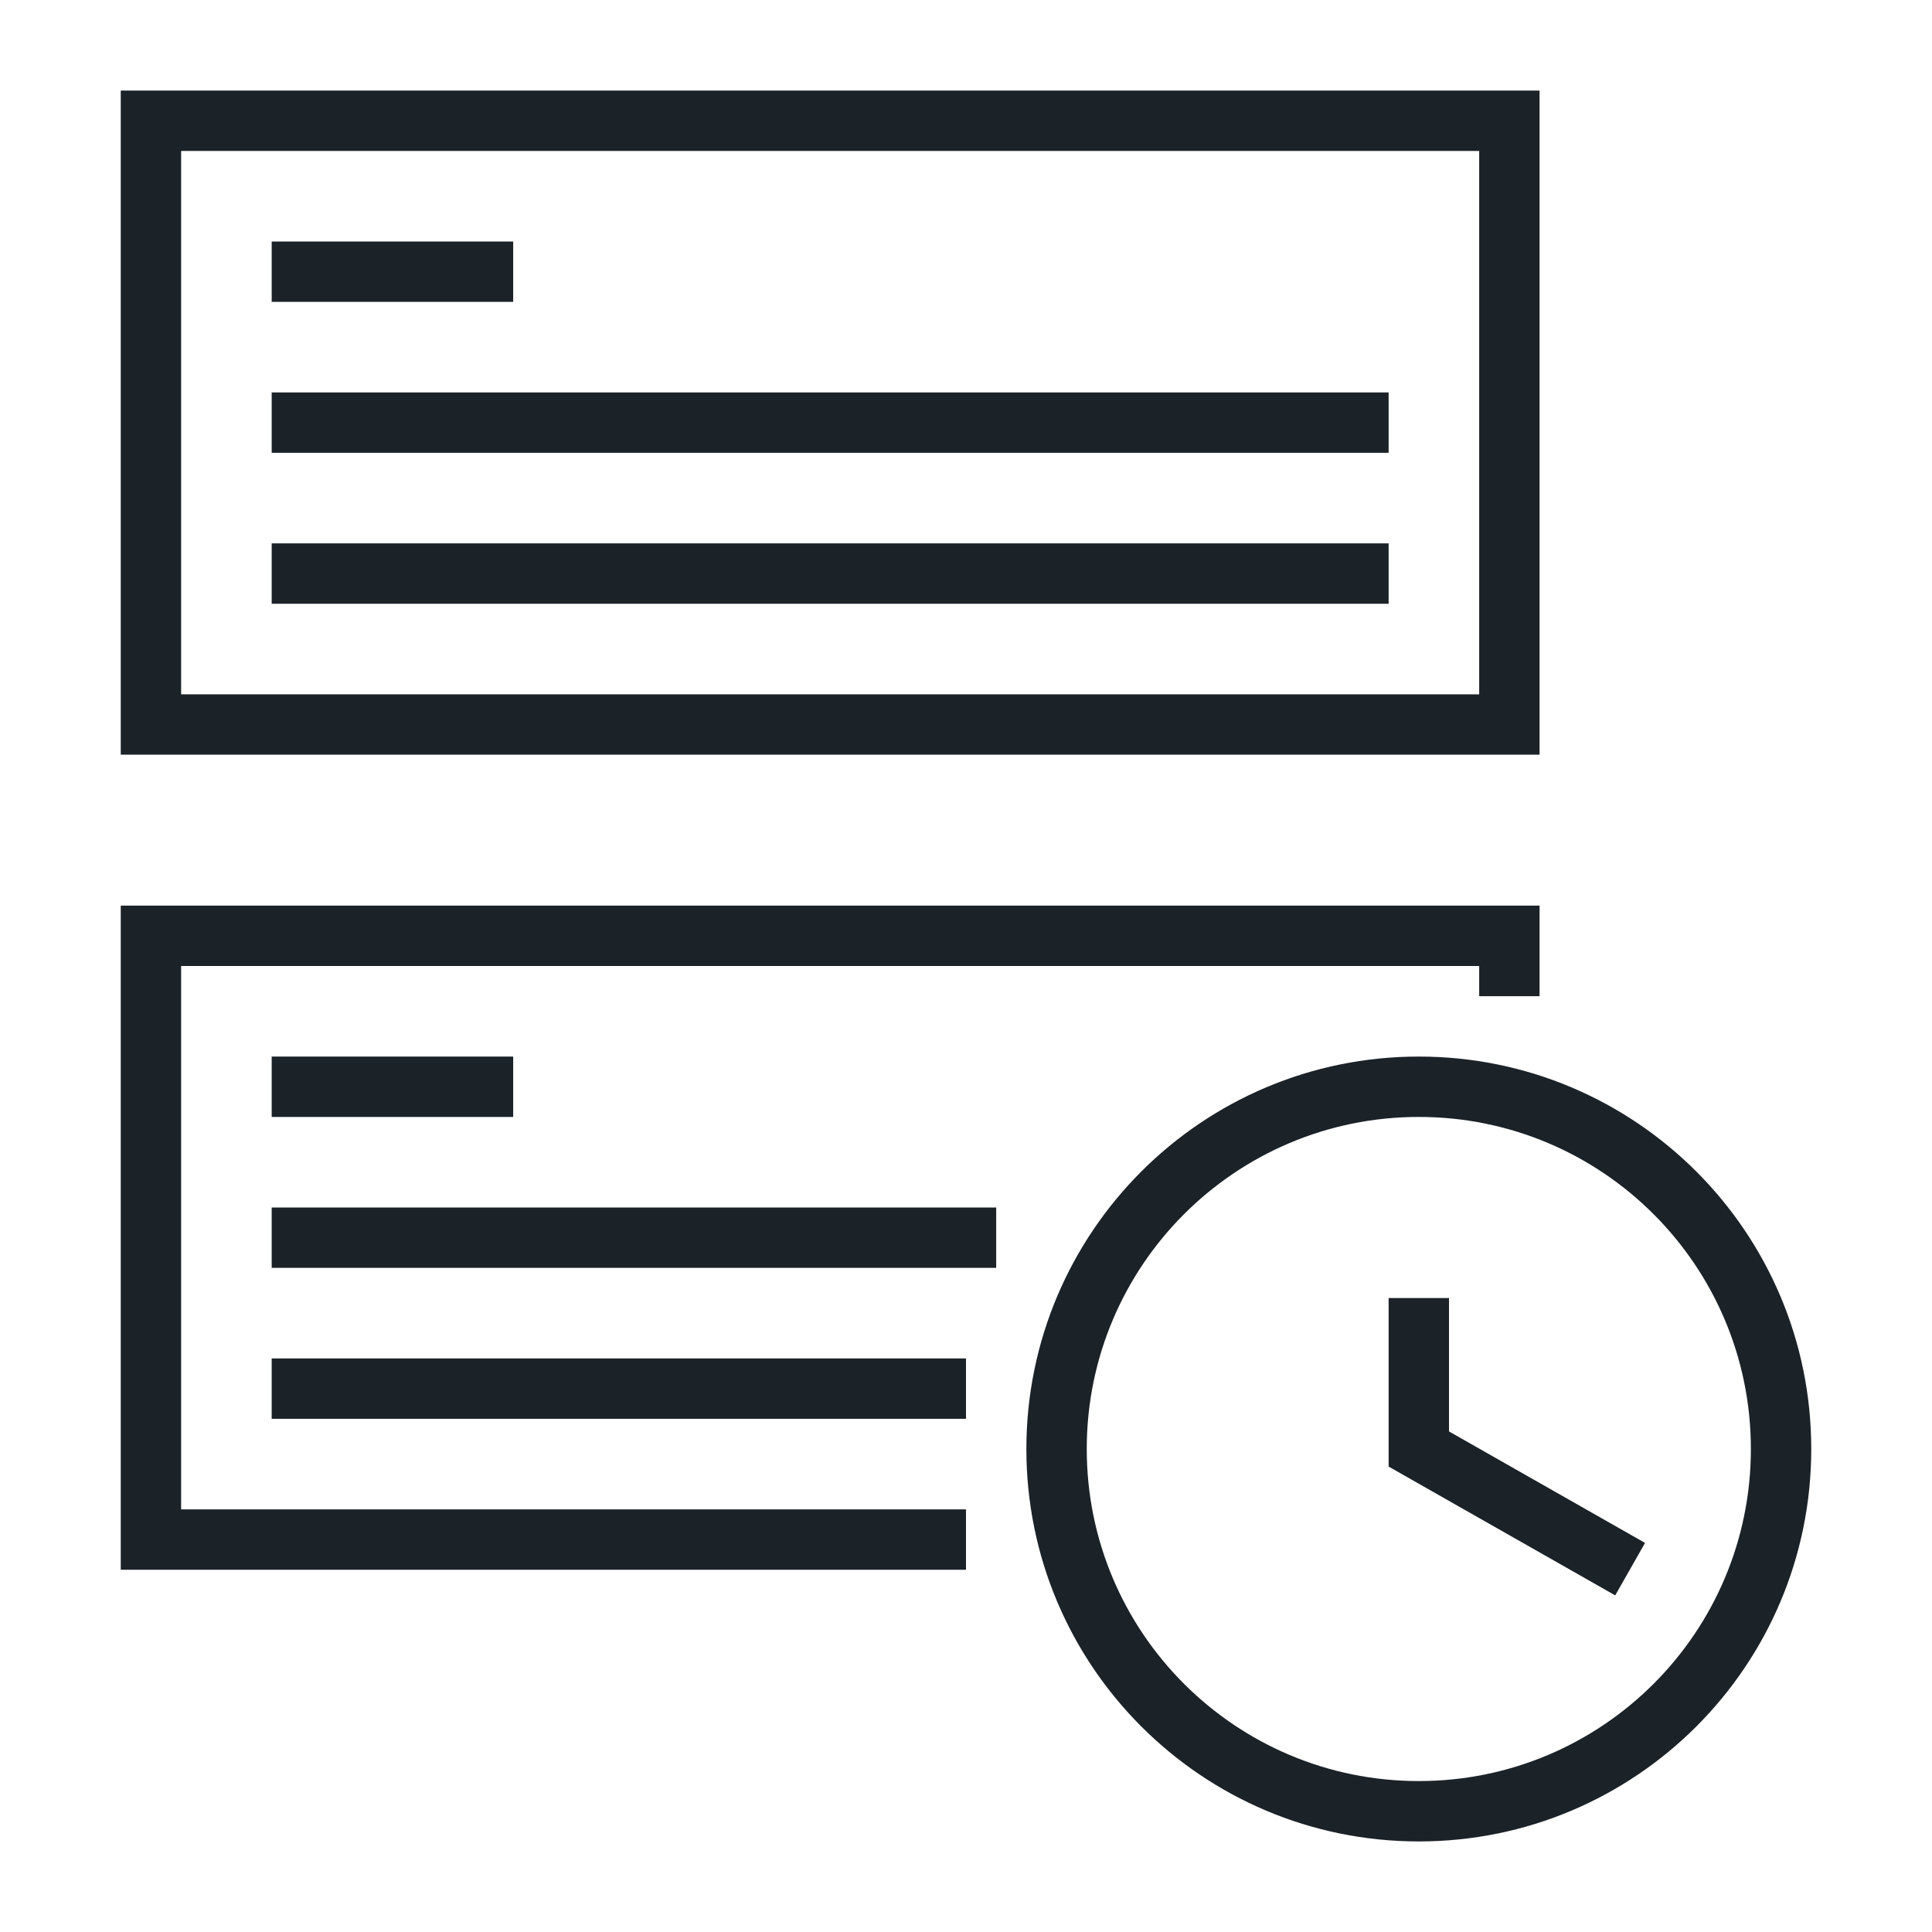 <svg width="64" height="64" viewBox="0 0 64 64" fill="none" xmlns="http://www.w3.org/2000/svg">
<path fill-rule="evenodd" clip-rule="evenodd" d="M4 3H51V25H4V3ZM6 5V23H49V5H6ZM36 48C36 41.925 40.925 37 47 37C53.075 37 58 41.925 58 48C58 54.075 53.075 59 47 59C40.925 59 36 54.075 36 48ZM47 35C39.82 35 34 40.82 34 48C34 55.18 39.82 61 47 61C54.18 61 60 55.18 60 48C60 40.82 54.18 35 47 35ZM48 43V47.418L54.494 51.111L53.506 52.849L46 48.582V43H48ZM9 8H17V10H9V8ZM46 13H9V15H46V13ZM9 18H46V20H9V18ZM4 30H51V33H49V32H6V50H32V52H4V30ZM9 35H17V37H9V35ZM33 40H9V42H33V40ZM9 45H32V47H9V45Z" fill="#1B2228"/>
</svg>
